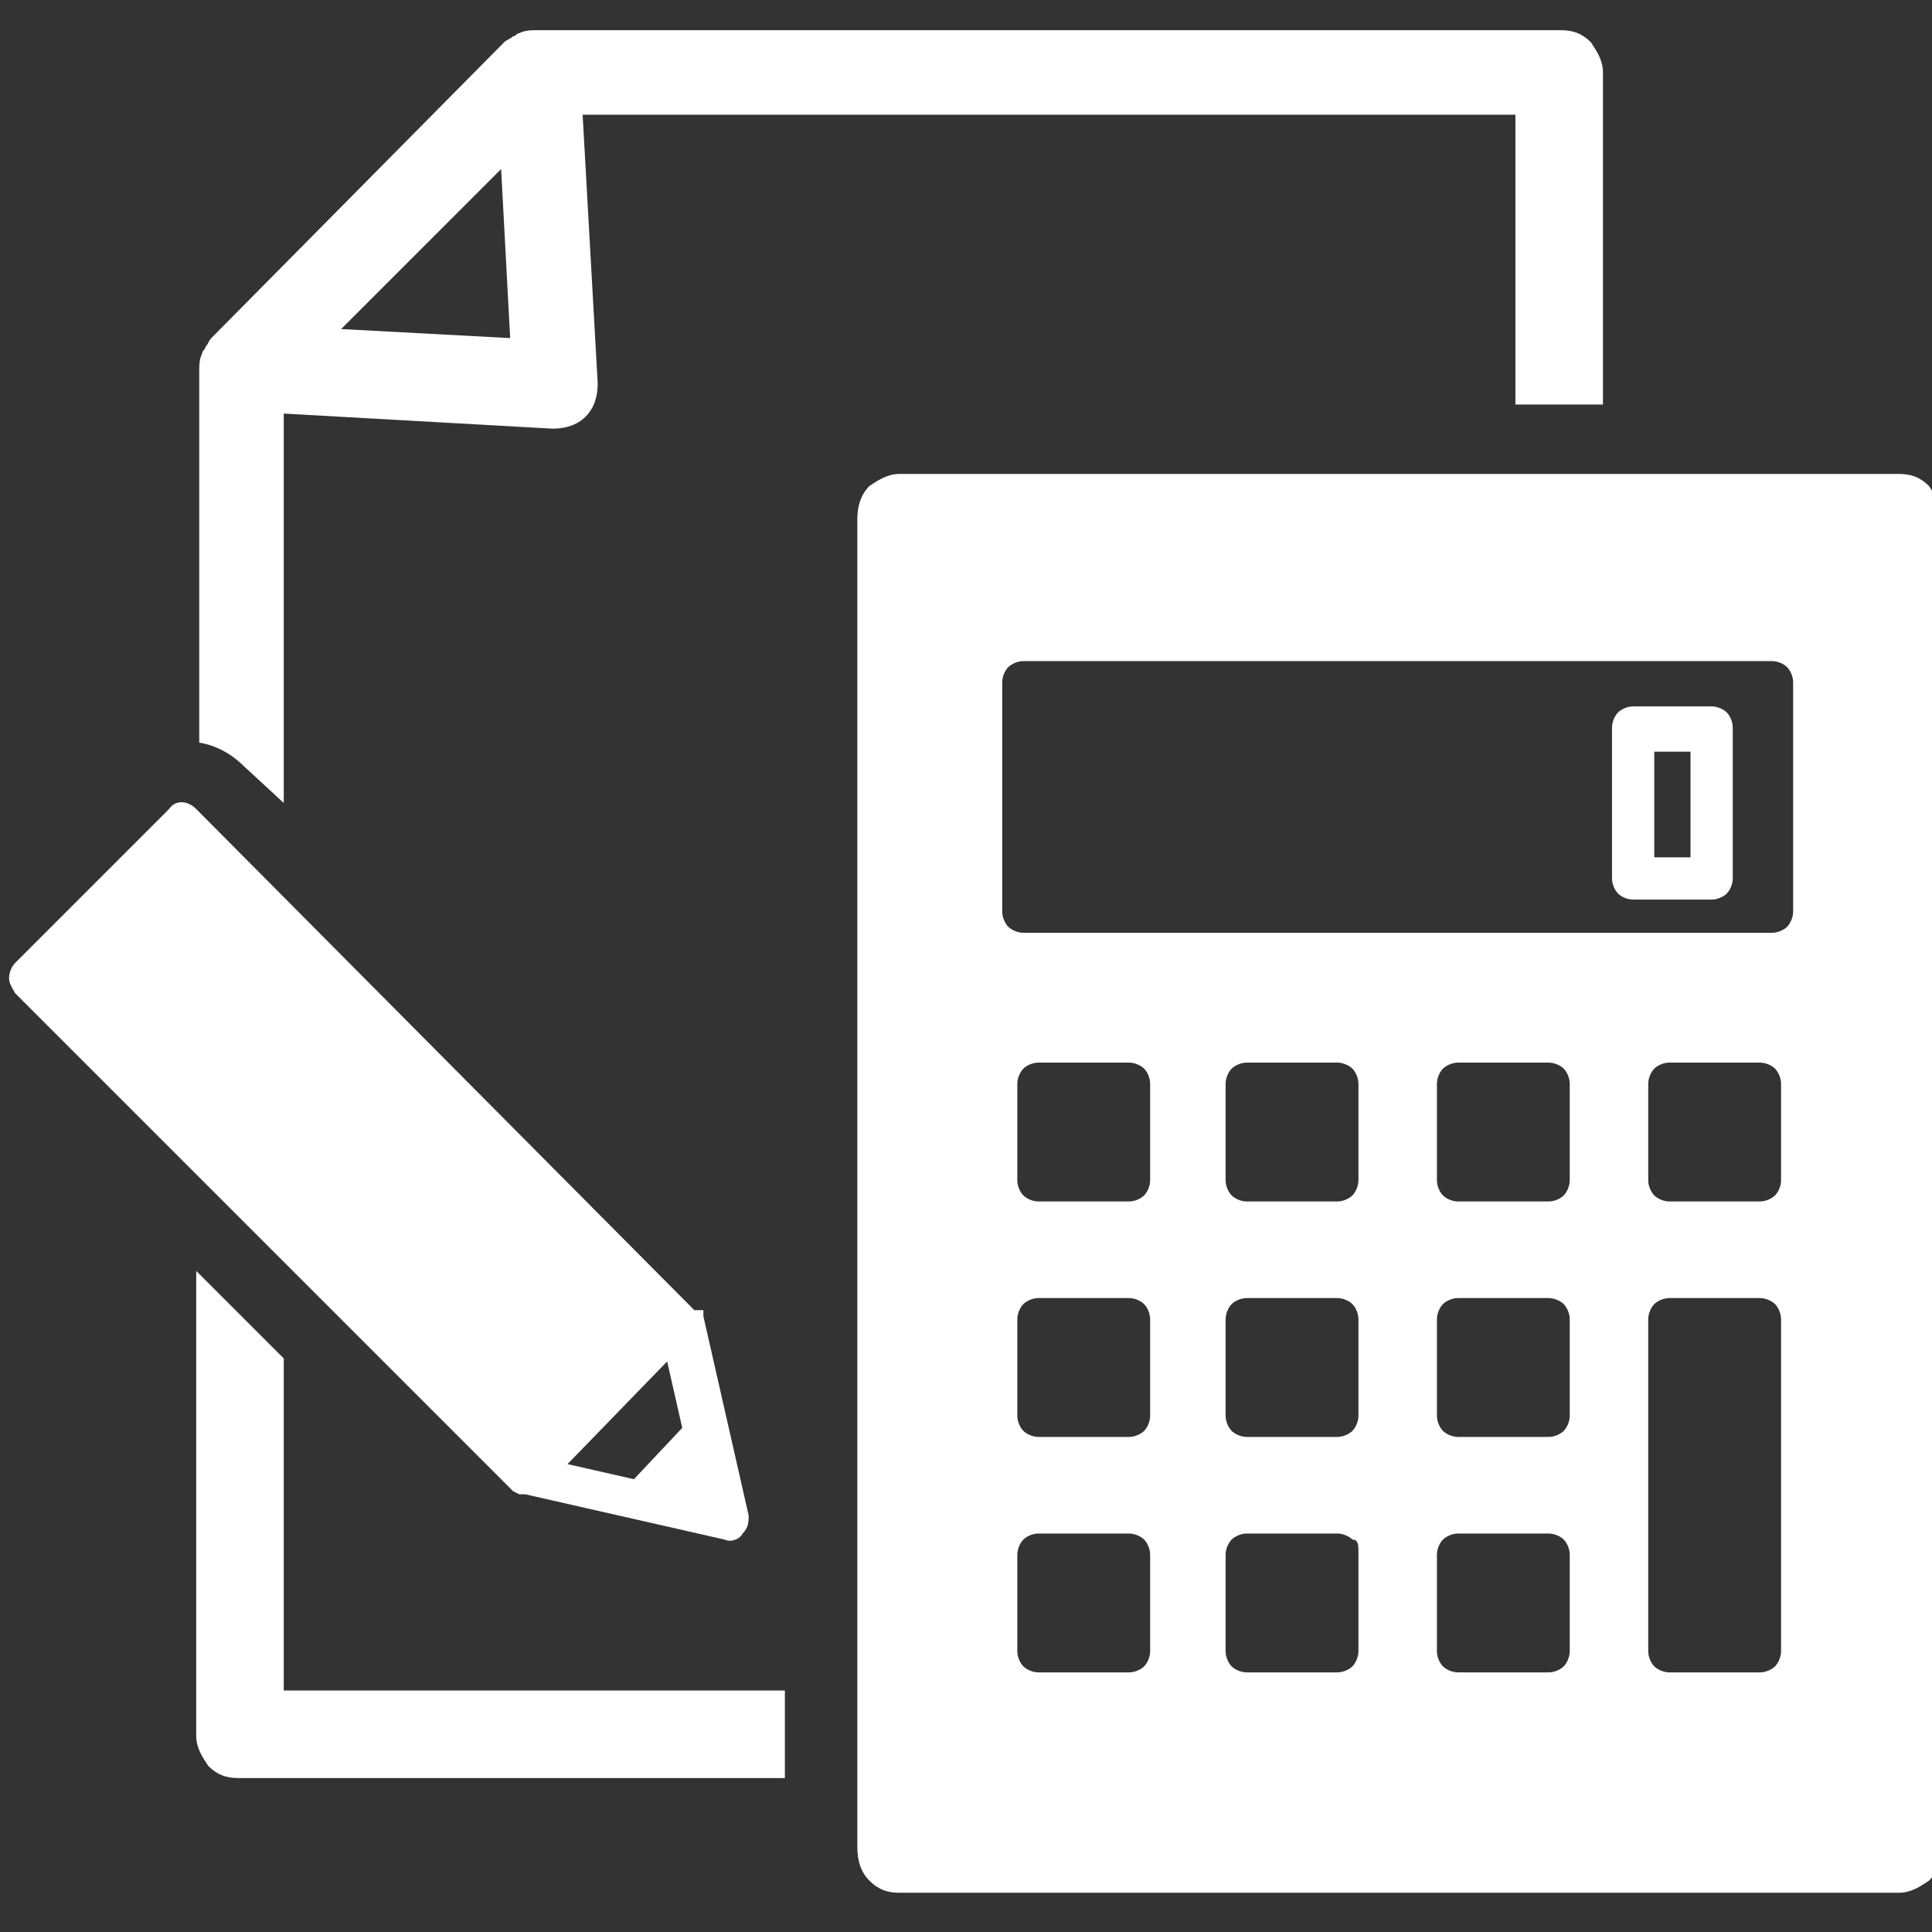 <?xml version="1.0" encoding="utf-8"?>
<!-- Generator: Adobe Illustrator 22.1.0, SVG Export Plug-In . SVG Version: 6.00 Build 0)  -->
<svg version="1.1" id="レイヤー_1" xmlns="http://www.w3.org/2000/svg" xmlns:xlink="http://www.w3.org/1999/xlink" x="0px"
	 y="0px" viewBox="0 0 64 64" style="enable-background:new 0 0 64 64;" xml:space="preserve">
<rect x="0" y="0" width="64" height="64" fill="#333333" stroke="none"/>
<style type="text/css">
	.st0{fill:#FFFFFF;}
</style>
<g>
	<path class="st0" d="M63.9,16.1c-0.3-0.3-0.6-0.4-1-0.4H29.8c-0.4,0-0.7,0.2-1,0.4c-0.3,0.3-0.4,0.7-0.4,1.1v44
		c0,0.4,0.1,0.8,0.4,1.1c0.3,0.3,0.6,0.4,1,0.4h33.1c0.4,0,0.7-0.2,1-0.4c0.3-0.3,0.4-0.7,0.4-1.1v-44
		C64.3,16.7,64.1,16.4,63.9,16.1z M38.1,54.7c0,0.2-0.1,0.4-0.2,0.5c-0.1,0.1-0.3,0.2-0.5,0.2h-3c-0.2,0-0.4-0.1-0.5-0.2
		c-0.1-0.1-0.2-0.3-0.2-0.5v-3.2c0-0.2,0.1-0.4,0.2-0.5c0.1-0.1,0.3-0.2,0.5-0.2h3c0.2,0,0.4,0.1,0.5,0.2c0.1,0.1,0.2,0.3,0.2,0.5
		V54.7z M38.1,46.9c0,0.2-0.1,0.4-0.2,0.5c-0.1,0.1-0.3,0.2-0.5,0.2h-3c-0.2,0-0.4-0.1-0.5-0.2c-0.1-0.1-0.2-0.3-0.2-0.5v-3.2
		c0-0.2,0.1-0.4,0.2-0.5c0.1-0.1,0.3-0.2,0.5-0.2h3c0.2,0,0.4,0.1,0.5,0.2c0.1,0.1,0.2,0.3,0.2,0.5V46.9z M38.1,39.1
		c0,0.2-0.1,0.4-0.2,0.5c-0.1,0.1-0.3,0.2-0.5,0.2h-3c-0.2,0-0.4-0.1-0.5-0.2c-0.1-0.1-0.2-0.3-0.2-0.5v-3.2c0-0.2,0.1-0.4,0.2-0.5
		c0.1-0.1,0.3-0.2,0.5-0.2h3c0.2,0,0.4,0.1,0.5,0.2c0.1,0.1,0.2,0.3,0.2,0.5V39.1z M45,54.7c0,0.2-0.1,0.4-0.2,0.5
		c-0.1,0.1-0.3,0.2-0.5,0.2h-3c-0.2,0-0.4-0.1-0.5-0.2c-0.1-0.1-0.2-0.3-0.2-0.5v-3.2c0-0.2,0.1-0.4,0.2-0.5
		c0.1-0.1,0.3-0.2,0.5-0.2h3c0.2,0,0.4,0.1,0.5,0.2C45,51,45,51.2,45,51.4V54.7z M45,46.9c0,0.2-0.1,0.4-0.2,0.5
		c-0.1,0.1-0.3,0.2-0.5,0.2h-3c-0.2,0-0.4-0.1-0.5-0.2c-0.1-0.1-0.2-0.3-0.2-0.5v-3.2c0-0.2,0.1-0.4,0.2-0.5
		c0.1-0.1,0.3-0.2,0.5-0.2h3c0.2,0,0.4,0.1,0.5,0.2s0.2,0.3,0.2,0.5V46.9z M45,39.1c0,0.2-0.1,0.4-0.2,0.5c-0.1,0.1-0.3,0.2-0.5,0.2
		h-3c-0.2,0-0.4-0.1-0.5-0.2c-0.1-0.1-0.2-0.3-0.2-0.5v-3.2c0-0.2,0.1-0.4,0.2-0.5c0.1-0.1,0.3-0.2,0.5-0.2h3c0.2,0,0.4,0.1,0.5,0.2
		c0.1,0.1,0.2,0.3,0.2,0.5V39.1z M52,54.7c0,0.2-0.1,0.4-0.2,0.5c-0.1,0.1-0.3,0.2-0.5,0.2h-3c-0.2,0-0.4-0.1-0.5-0.2
		c-0.1-0.1-0.2-0.3-0.2-0.5v-3.2c0-0.2,0.1-0.4,0.2-0.5c0.1-0.1,0.3-0.2,0.5-0.2h3c0.2,0,0.4,0.1,0.5,0.2c0.1,0.1,0.2,0.3,0.2,0.5
		V54.7z M52,46.9c0,0.2-0.1,0.4-0.2,0.5c-0.1,0.1-0.3,0.2-0.5,0.2h-3c-0.2,0-0.4-0.1-0.5-0.2c-0.1-0.1-0.2-0.3-0.2-0.5v-3.2
		c0-0.2,0.1-0.4,0.2-0.5c0.1-0.1,0.3-0.2,0.5-0.2h3c0.2,0,0.4,0.1,0.5,0.2c0.1,0.1,0.2,0.3,0.2,0.5V46.9z M52,39.1
		c0,0.2-0.1,0.4-0.2,0.5c-0.1,0.1-0.3,0.2-0.5,0.2h-3c-0.2,0-0.4-0.1-0.5-0.2c-0.1-0.1-0.2-0.3-0.2-0.5v-3.2c0-0.2,0.1-0.4,0.2-0.5
		c0.1-0.1,0.3-0.2,0.5-0.2h3c0.2,0,0.4,0.1,0.5,0.2c0.1,0.1,0.2,0.3,0.2,0.5V39.1z M59,54.7c0,0.2-0.1,0.4-0.2,0.5
		c-0.1,0.1-0.3,0.2-0.5,0.2h-3c-0.2,0-0.4-0.1-0.5-0.2c-0.1-0.1-0.2-0.3-0.2-0.5v-11c0-0.2,0.1-0.4,0.2-0.5c0.1-0.1,0.3-0.2,0.5-0.2
		h3c0.2,0,0.4,0.1,0.5,0.2c0.1,0.1,0.2,0.3,0.2,0.5V54.7z M59,39.1c0,0.2-0.1,0.4-0.2,0.5c-0.1,0.1-0.3,0.2-0.5,0.2h-3
		c-0.2,0-0.4-0.1-0.5-0.2c-0.1-0.1-0.2-0.3-0.2-0.5v-3.2c0-0.2,0.1-0.4,0.2-0.5c0.1-0.1,0.3-0.2,0.5-0.2h3c0.2,0,0.4,0.1,0.5,0.2
		c0.1,0.1,0.2,0.3,0.2,0.5V39.1z M59.4,30.2c0,0.2-0.1,0.4-0.2,0.5c-0.1,0.1-0.3,0.2-0.5,0.2H33.9c-0.2,0-0.4-0.1-0.5-0.2
		c-0.1-0.1-0.2-0.3-0.2-0.5v-7.6c0-0.2,0.1-0.4,0.2-0.5c0.1-0.1,0.3-0.2,0.5-0.2h24.8c0.2,0,0.4,0.1,0.5,0.2
		c0.1,0.1,0.2,0.3,0.2,0.5V30.2z"/>
	<path class="st0" d="M56.7,23.4h-2.6c-0.2,0-0.4,0.1-0.5,0.2c-0.1,0.1-0.2,0.3-0.2,0.5v5c0,0.2,0.1,0.4,0.2,0.5
		c0.1,0.1,0.3,0.2,0.5,0.2h2.6c0.2,0,0.4-0.1,0.5-0.2c0.1-0.1,0.2-0.3,0.2-0.5v-5c0-0.2-0.1-0.4-0.2-0.5
		C57.1,23.5,56.9,23.4,56.7,23.4z M56,28.4h-1.2v-3.5H56V28.4z"/>
	<path class="st0" d="M9.4,26.6V13.7l8.9,0.5c0.4,0,0.8-0.1,1.1-0.4c0.3-0.3,0.4-0.7,0.4-1.1l-0.5-8.9h30.9v9.6h2.9v-11
		c0-0.4-0.2-0.7-0.4-1c-0.3-0.3-0.6-0.4-1-0.4H17.8c-0.2,0-0.4,0-0.6,0.1c-0.1,0-0.1,0.1-0.2,0.1c-0.1,0.1-0.2,0.1-0.3,0.2L7,11.2
		c-0.1,0.1-0.1,0.2-0.2,0.3c0,0.1-0.1,0.1-0.1,0.2c-0.1,0.2-0.1,0.4-0.1,0.6v12.3c0.6,0.1,1.1,0.4,1.5,0.8L9.4,26.6z M16.6,5.6
		l0.3,5.6l-5.6-0.3L16.6,5.6z"/>
	<path class="st0" d="M9.4,45l-2.9-2.9v15.4c0,0.4,0.2,0.7,0.4,1c0.3,0.3,0.6,0.4,1,0.4h18.1v-2.9H9.4V45z"/>
	<path class="st0" d="M17,49.4l0.2,0.1l0.1,0l0.1,0l6.6,1.5c0.2,0.1,0.5,0,0.6-0.2c0.2-0.2,0.2-0.4,0.2-0.6l-1.5-6.6l0-0.1l0-0.1
		L23,43.4l0,0L6.5,26.8c-0.3-0.3-0.7-0.3-0.9,0l-5.1,5.1c-0.1,0.1-0.2,0.3-0.2,0.5c0,0.2,0.1,0.3,0.2,0.5L17,49.4L17,49.4z
		 M22.1,45.1l0.5,2.2L21,49l-2.2-0.5L22.1,45.1z"/>
</g>
</svg>
